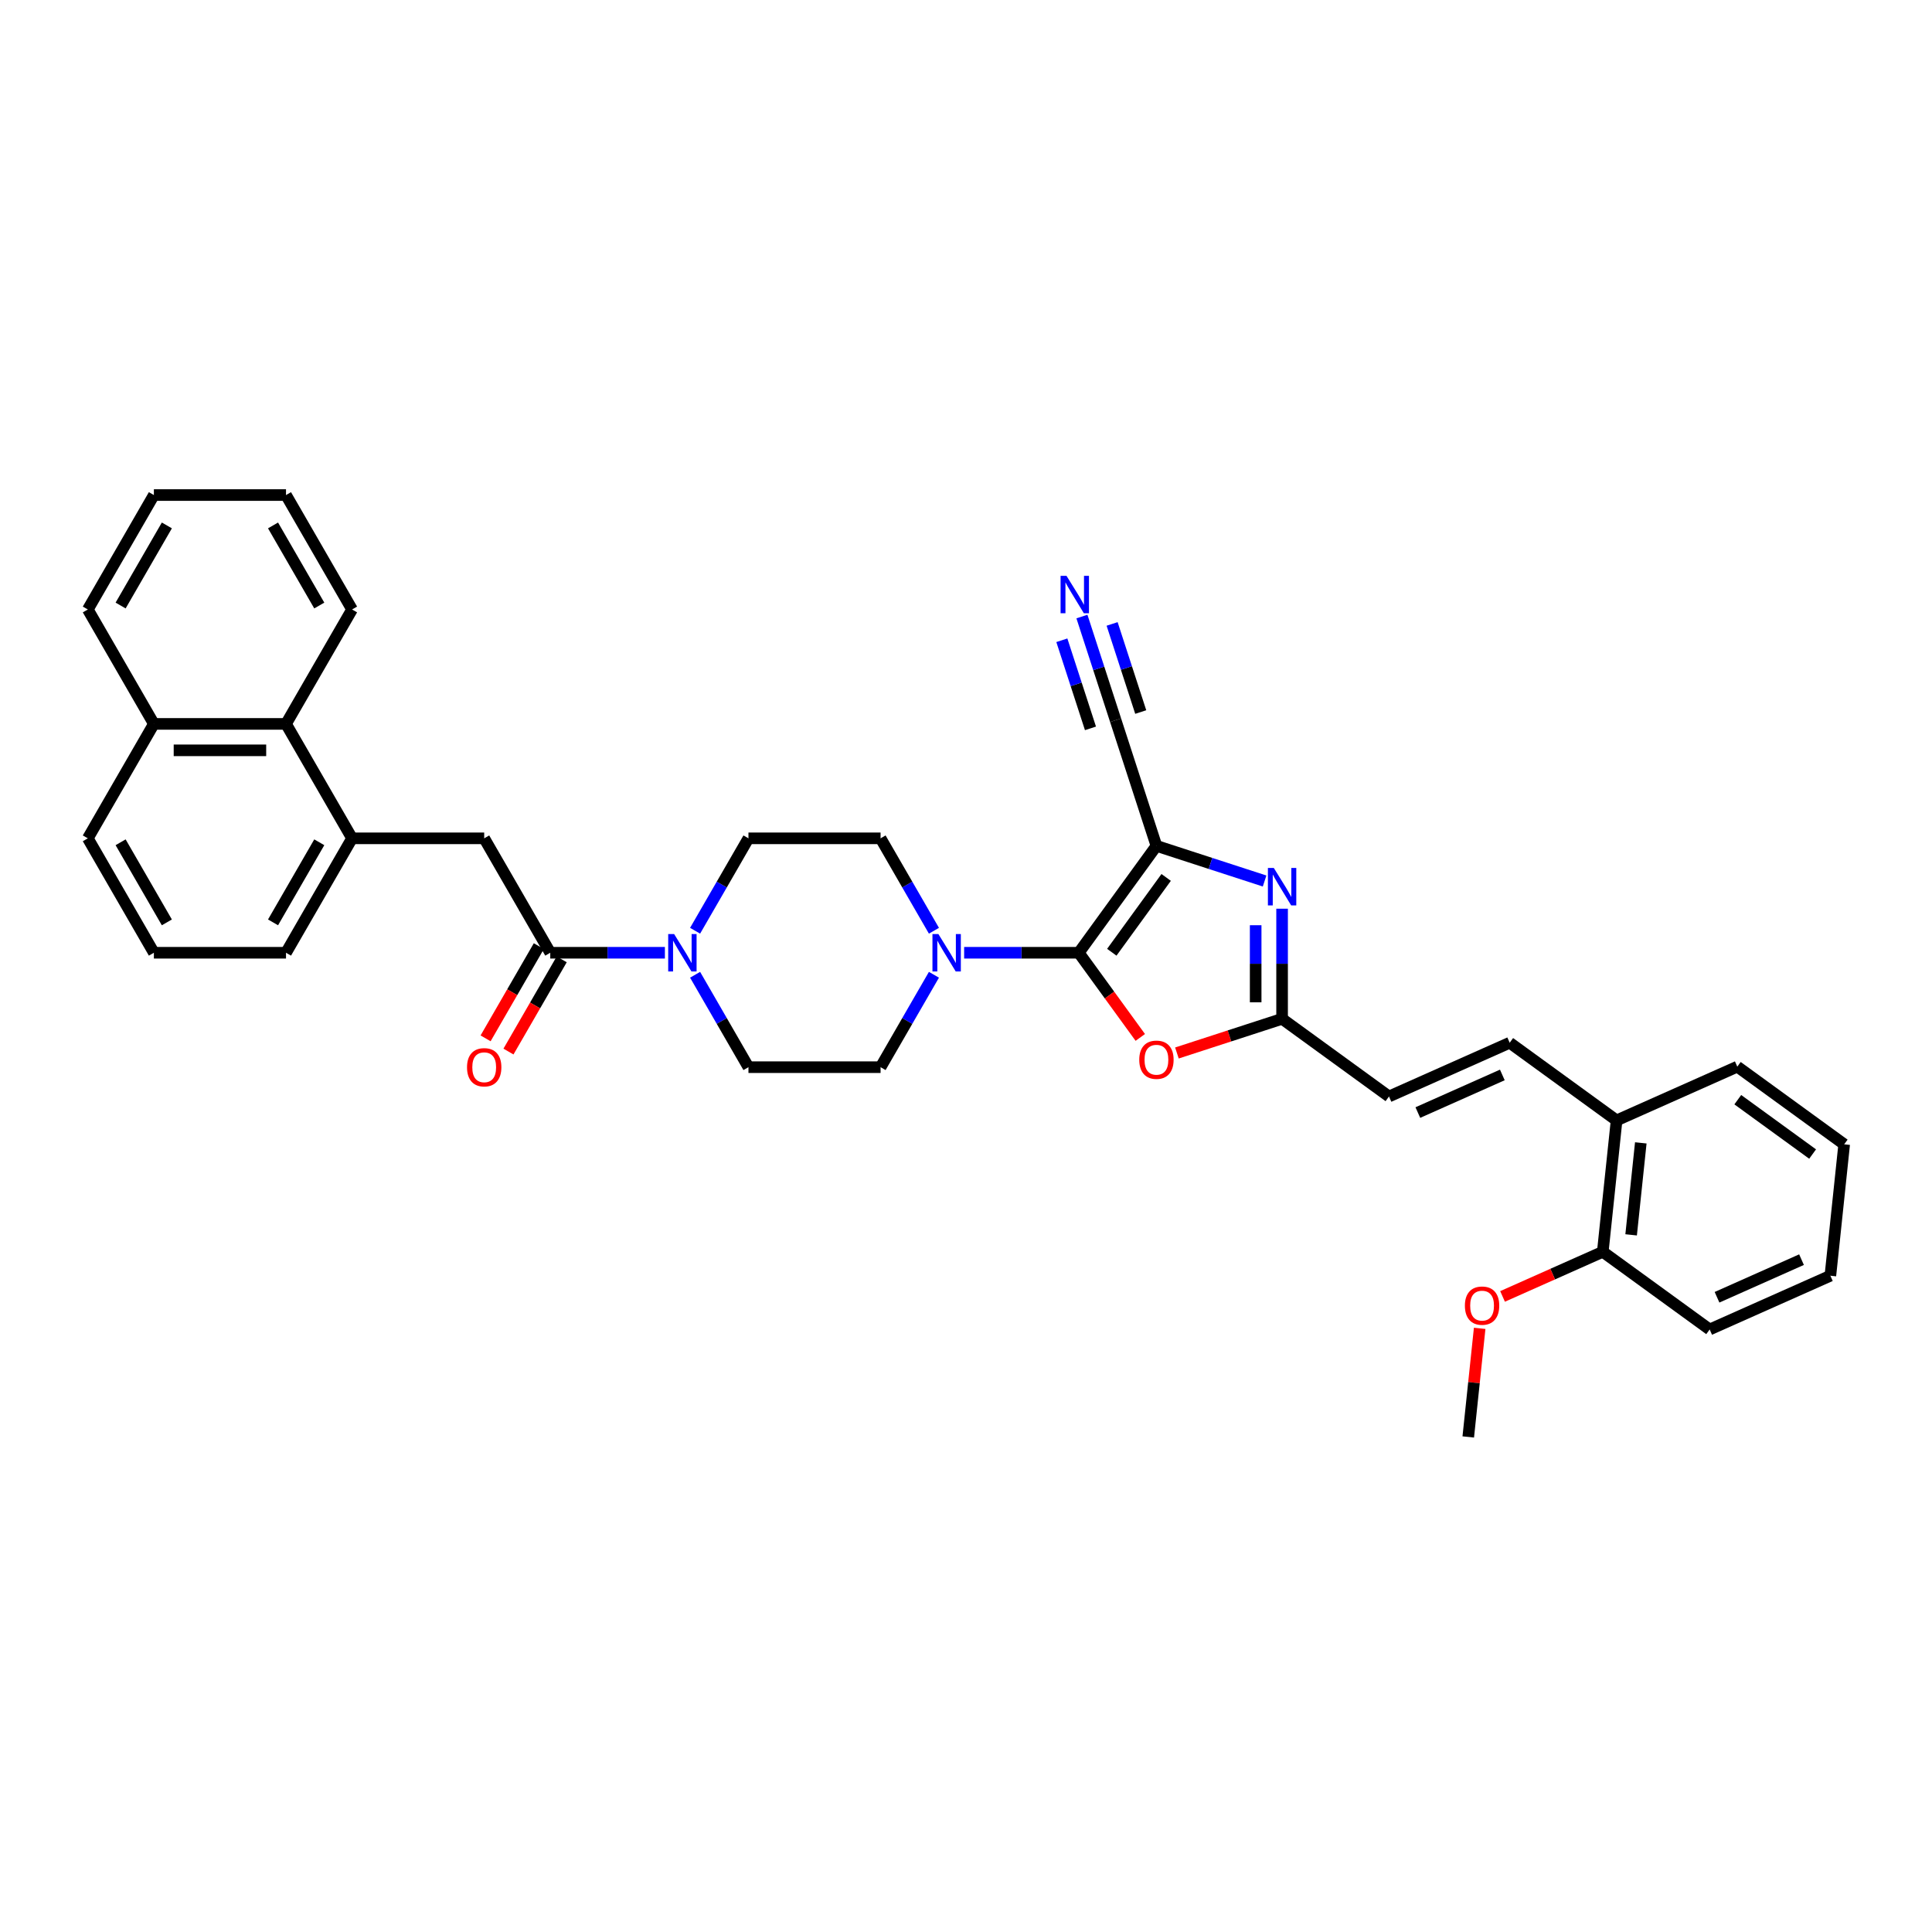 <?xml version='1.0' encoding='iso-8859-1'?>
<svg version='1.1' baseProfile='full'
              xmlns='http://www.w3.org/2000/svg'
                      xmlns:rdkit='http://www.rdkit.org/xml'
                      xmlns:xlink='http://www.w3.org/1999/xlink'
                  xml:space='preserve'
width='1000px' height='1000px' viewBox='0 0 1000 1000'>
<!-- END OF HEADER -->
<rect style='opacity:1.0;fill:#FFFFFF;stroke:none' width='1000' height='1000' x='0' y='0'> </rect>
<path class='bond-0' d='M 598.568,437.816 L 558.37,493.144' style='fill:none;fill-rule:evenodd;stroke:#000000;stroke-width:6px;stroke-linecap:butt;stroke-linejoin:miter;stroke-opacity:1' />
<path class='bond-0' d='M 603.604,454.155 L 575.466,492.884' style='fill:none;fill-rule:evenodd;stroke:#000000;stroke-width:6px;stroke-linecap:butt;stroke-linejoin:miter;stroke-opacity:1' />
<path class='bond-1' d='M 598.568,437.816 L 626.562,446.912' style='fill:none;fill-rule:evenodd;stroke:#000000;stroke-width:6px;stroke-linecap:butt;stroke-linejoin:miter;stroke-opacity:1' />
<path class='bond-1' d='M 626.562,446.912 L 654.555,456.007' style='fill:none;fill-rule:evenodd;stroke:#0000FF;stroke-width:6px;stroke-linecap:butt;stroke-linejoin:miter;stroke-opacity:1' />
<path class='bond-7' d='M 598.568,437.816 L 577.435,372.774' style='fill:none;fill-rule:evenodd;stroke:#000000;stroke-width:6px;stroke-linecap:butt;stroke-linejoin:miter;stroke-opacity:1' />
<path class='bond-2' d='M 558.37,493.144 L 574.291,515.056' style='fill:none;fill-rule:evenodd;stroke:#000000;stroke-width:6px;stroke-linecap:butt;stroke-linejoin:miter;stroke-opacity:1' />
<path class='bond-2' d='M 574.291,515.056 L 590.211,536.968' style='fill:none;fill-rule:evenodd;stroke:#FF0000;stroke-width:6px;stroke-linecap:butt;stroke-linejoin:miter;stroke-opacity:1' />
<path class='bond-4' d='M 558.37,493.144 L 528.703,493.144' style='fill:none;fill-rule:evenodd;stroke:#000000;stroke-width:6px;stroke-linecap:butt;stroke-linejoin:miter;stroke-opacity:1' />
<path class='bond-4' d='M 528.703,493.144 L 499.036,493.144' style='fill:none;fill-rule:evenodd;stroke:#0000FF;stroke-width:6px;stroke-linecap:butt;stroke-linejoin:miter;stroke-opacity:1' />
<path class='bond-3' d='M 663.61,470.343 L 663.61,498.84' style='fill:none;fill-rule:evenodd;stroke:#0000FF;stroke-width:6px;stroke-linecap:butt;stroke-linejoin:miter;stroke-opacity:1' />
<path class='bond-3' d='M 663.61,498.84 L 663.61,527.338' style='fill:none;fill-rule:evenodd;stroke:#000000;stroke-width:6px;stroke-linecap:butt;stroke-linejoin:miter;stroke-opacity:1' />
<path class='bond-3' d='M 649.932,478.892 L 649.932,498.84' style='fill:none;fill-rule:evenodd;stroke:#0000FF;stroke-width:6px;stroke-linecap:butt;stroke-linejoin:miter;stroke-opacity:1' />
<path class='bond-3' d='M 649.932,498.84 L 649.932,518.789' style='fill:none;fill-rule:evenodd;stroke:#000000;stroke-width:6px;stroke-linecap:butt;stroke-linejoin:miter;stroke-opacity:1' />
<path class='bond-35' d='M 609.169,545.027 L 636.389,536.183' style='fill:none;fill-rule:evenodd;stroke:#FF0000;stroke-width:6px;stroke-linecap:butt;stroke-linejoin:miter;stroke-opacity:1' />
<path class='bond-35' d='M 636.389,536.183 L 663.61,527.338' style='fill:none;fill-rule:evenodd;stroke:#000000;stroke-width:6px;stroke-linecap:butt;stroke-linejoin:miter;stroke-opacity:1' />
<path class='bond-11' d='M 663.61,527.338 L 718.938,567.536' style='fill:none;fill-rule:evenodd;stroke:#000000;stroke-width:6px;stroke-linecap:butt;stroke-linejoin:miter;stroke-opacity:1' />
<path class='bond-14' d='M 483.404,481.75 L 469.595,457.834' style='fill:none;fill-rule:evenodd;stroke:#0000FF;stroke-width:6px;stroke-linecap:butt;stroke-linejoin:miter;stroke-opacity:1' />
<path class='bond-14' d='M 469.595,457.834 L 455.787,433.917' style='fill:none;fill-rule:evenodd;stroke:#000000;stroke-width:6px;stroke-linecap:butt;stroke-linejoin:miter;stroke-opacity:1' />
<path class='bond-15' d='M 483.404,504.537 L 469.595,528.454' style='fill:none;fill-rule:evenodd;stroke:#0000FF;stroke-width:6px;stroke-linecap:butt;stroke-linejoin:miter;stroke-opacity:1' />
<path class='bond-15' d='M 469.595,528.454 L 455.787,552.37' style='fill:none;fill-rule:evenodd;stroke:#000000;stroke-width:6px;stroke-linecap:butt;stroke-linejoin:miter;stroke-opacity:1' />
<path class='bond-5' d='M 284.815,493.144 L 314.482,493.144' style='fill:none;fill-rule:evenodd;stroke:#000000;stroke-width:6px;stroke-linecap:butt;stroke-linejoin:miter;stroke-opacity:1' />
<path class='bond-5' d='M 314.482,493.144 L 344.149,493.144' style='fill:none;fill-rule:evenodd;stroke:#0000FF;stroke-width:6px;stroke-linecap:butt;stroke-linejoin:miter;stroke-opacity:1' />
<path class='bond-9' d='M 284.815,493.144 L 250.621,433.917' style='fill:none;fill-rule:evenodd;stroke:#000000;stroke-width:6px;stroke-linecap:butt;stroke-linejoin:miter;stroke-opacity:1' />
<path class='bond-19' d='M 278.893,489.724 L 265.116,513.586' style='fill:none;fill-rule:evenodd;stroke:#000000;stroke-width:6px;stroke-linecap:butt;stroke-linejoin:miter;stroke-opacity:1' />
<path class='bond-19' d='M 265.116,513.586 L 251.339,537.448' style='fill:none;fill-rule:evenodd;stroke:#FF0000;stroke-width:6px;stroke-linecap:butt;stroke-linejoin:miter;stroke-opacity:1' />
<path class='bond-19' d='M 290.738,496.563 L 276.961,520.425' style='fill:none;fill-rule:evenodd;stroke:#000000;stroke-width:6px;stroke-linecap:butt;stroke-linejoin:miter;stroke-opacity:1' />
<path class='bond-19' d='M 276.961,520.425 L 263.185,544.286' style='fill:none;fill-rule:evenodd;stroke:#FF0000;stroke-width:6px;stroke-linecap:butt;stroke-linejoin:miter;stroke-opacity:1' />
<path class='bond-6' d='M 359.782,504.537 L 373.59,528.454' style='fill:none;fill-rule:evenodd;stroke:#0000FF;stroke-width:6px;stroke-linecap:butt;stroke-linejoin:miter;stroke-opacity:1' />
<path class='bond-6' d='M 373.59,528.454 L 387.398,552.37' style='fill:none;fill-rule:evenodd;stroke:#000000;stroke-width:6px;stroke-linecap:butt;stroke-linejoin:miter;stroke-opacity:1' />
<path class='bond-36' d='M 359.782,481.75 L 373.59,457.834' style='fill:none;fill-rule:evenodd;stroke:#0000FF;stroke-width:6px;stroke-linecap:butt;stroke-linejoin:miter;stroke-opacity:1' />
<path class='bond-36' d='M 373.59,457.834 L 387.398,433.917' style='fill:none;fill-rule:evenodd;stroke:#000000;stroke-width:6px;stroke-linecap:butt;stroke-linejoin:miter;stroke-opacity:1' />
<path class='bond-10' d='M 577.435,372.774 L 568.719,345.95' style='fill:none;fill-rule:evenodd;stroke:#000000;stroke-width:6px;stroke-linecap:butt;stroke-linejoin:miter;stroke-opacity:1' />
<path class='bond-10' d='M 568.719,345.95 L 560.004,319.126' style='fill:none;fill-rule:evenodd;stroke:#0000FF;stroke-width:6px;stroke-linecap:butt;stroke-linejoin:miter;stroke-opacity:1' />
<path class='bond-10' d='M 590.443,368.548 L 583.035,345.747' style='fill:none;fill-rule:evenodd;stroke:#000000;stroke-width:6px;stroke-linecap:butt;stroke-linejoin:miter;stroke-opacity:1' />
<path class='bond-10' d='M 583.035,345.747 L 575.627,322.947' style='fill:none;fill-rule:evenodd;stroke:#0000FF;stroke-width:6px;stroke-linecap:butt;stroke-linejoin:miter;stroke-opacity:1' />
<path class='bond-10' d='M 564.427,377.001 L 557.018,354.201' style='fill:none;fill-rule:evenodd;stroke:#000000;stroke-width:6px;stroke-linecap:butt;stroke-linejoin:miter;stroke-opacity:1' />
<path class='bond-10' d='M 557.018,354.201 L 549.61,331.4' style='fill:none;fill-rule:evenodd;stroke:#0000FF;stroke-width:6px;stroke-linecap:butt;stroke-linejoin:miter;stroke-opacity:1' />
<path class='bond-8' d='M 182.232,433.917 L 250.621,433.917' style='fill:none;fill-rule:evenodd;stroke:#000000;stroke-width:6px;stroke-linecap:butt;stroke-linejoin:miter;stroke-opacity:1' />
<path class='bond-13' d='M 182.232,433.917 L 148.038,374.691' style='fill:none;fill-rule:evenodd;stroke:#000000;stroke-width:6px;stroke-linecap:butt;stroke-linejoin:miter;stroke-opacity:1' />
<path class='bond-23' d='M 182.232,433.917 L 148.038,493.144' style='fill:none;fill-rule:evenodd;stroke:#000000;stroke-width:6px;stroke-linecap:butt;stroke-linejoin:miter;stroke-opacity:1' />
<path class='bond-23' d='M 165.258,435.962 L 141.322,477.421' style='fill:none;fill-rule:evenodd;stroke:#000000;stroke-width:6px;stroke-linecap:butt;stroke-linejoin:miter;stroke-opacity:1' />
<path class='bond-12' d='M 718.938,567.536 L 781.414,539.72' style='fill:none;fill-rule:evenodd;stroke:#000000;stroke-width:6px;stroke-linecap:butt;stroke-linejoin:miter;stroke-opacity:1' />
<path class='bond-12' d='M 733.872,575.859 L 777.606,556.387' style='fill:none;fill-rule:evenodd;stroke:#000000;stroke-width:6px;stroke-linecap:butt;stroke-linejoin:miter;stroke-opacity:1' />
<path class='bond-18' d='M 781.414,539.72 L 836.742,579.918' style='fill:none;fill-rule:evenodd;stroke:#000000;stroke-width:6px;stroke-linecap:butt;stroke-linejoin:miter;stroke-opacity:1' />
<path class='bond-21' d='M 148.038,374.691 L 79.649,374.691' style='fill:none;fill-rule:evenodd;stroke:#000000;stroke-width:6px;stroke-linecap:butt;stroke-linejoin:miter;stroke-opacity:1' />
<path class='bond-21' d='M 137.779,388.369 L 89.907,388.369' style='fill:none;fill-rule:evenodd;stroke:#000000;stroke-width:6px;stroke-linecap:butt;stroke-linejoin:miter;stroke-opacity:1' />
<path class='bond-25' d='M 148.038,374.691 L 182.232,315.464' style='fill:none;fill-rule:evenodd;stroke:#000000;stroke-width:6px;stroke-linecap:butt;stroke-linejoin:miter;stroke-opacity:1' />
<path class='bond-16' d='M 455.787,433.917 L 387.398,433.917' style='fill:none;fill-rule:evenodd;stroke:#000000;stroke-width:6px;stroke-linecap:butt;stroke-linejoin:miter;stroke-opacity:1' />
<path class='bond-17' d='M 455.787,552.37 L 387.398,552.37' style='fill:none;fill-rule:evenodd;stroke:#000000;stroke-width:6px;stroke-linecap:butt;stroke-linejoin:miter;stroke-opacity:1' />
<path class='bond-20' d='M 836.742,579.918 L 829.593,647.932' style='fill:none;fill-rule:evenodd;stroke:#000000;stroke-width:6px;stroke-linecap:butt;stroke-linejoin:miter;stroke-opacity:1' />
<path class='bond-20' d='M 849.272,591.549 L 844.268,639.159' style='fill:none;fill-rule:evenodd;stroke:#000000;stroke-width:6px;stroke-linecap:butt;stroke-linejoin:miter;stroke-opacity:1' />
<path class='bond-27' d='M 836.742,579.918 L 899.218,552.101' style='fill:none;fill-rule:evenodd;stroke:#000000;stroke-width:6px;stroke-linecap:butt;stroke-linejoin:miter;stroke-opacity:1' />
<path class='bond-22' d='M 829.593,647.932 L 803.655,659.48' style='fill:none;fill-rule:evenodd;stroke:#000000;stroke-width:6px;stroke-linecap:butt;stroke-linejoin:miter;stroke-opacity:1' />
<path class='bond-22' d='M 803.655,659.48 L 777.717,671.028' style='fill:none;fill-rule:evenodd;stroke:#FF0000;stroke-width:6px;stroke-linecap:butt;stroke-linejoin:miter;stroke-opacity:1' />
<path class='bond-28' d='M 829.593,647.932 L 884.921,688.13' style='fill:none;fill-rule:evenodd;stroke:#000000;stroke-width:6px;stroke-linecap:butt;stroke-linejoin:miter;stroke-opacity:1' />
<path class='bond-29' d='M 79.649,374.691 L 45.455,315.464' style='fill:none;fill-rule:evenodd;stroke:#000000;stroke-width:6px;stroke-linecap:butt;stroke-linejoin:miter;stroke-opacity:1' />
<path class='bond-38' d='M 79.649,374.691 L 45.455,433.917' style='fill:none;fill-rule:evenodd;stroke:#000000;stroke-width:6px;stroke-linecap:butt;stroke-linejoin:miter;stroke-opacity:1' />
<path class='bond-30' d='M 765.876,687.552 L 762.922,715.657' style='fill:none;fill-rule:evenodd;stroke:#FF0000;stroke-width:6px;stroke-linecap:butt;stroke-linejoin:miter;stroke-opacity:1' />
<path class='bond-30' d='M 762.922,715.657 L 759.968,743.762' style='fill:none;fill-rule:evenodd;stroke:#000000;stroke-width:6px;stroke-linecap:butt;stroke-linejoin:miter;stroke-opacity:1' />
<path class='bond-24' d='M 148.038,493.144 L 79.649,493.144' style='fill:none;fill-rule:evenodd;stroke:#000000;stroke-width:6px;stroke-linecap:butt;stroke-linejoin:miter;stroke-opacity:1' />
<path class='bond-26' d='M 79.649,493.144 L 45.455,433.917' style='fill:none;fill-rule:evenodd;stroke:#000000;stroke-width:6px;stroke-linecap:butt;stroke-linejoin:miter;stroke-opacity:1' />
<path class='bond-26' d='M 86.365,477.421 L 62.429,435.962' style='fill:none;fill-rule:evenodd;stroke:#000000;stroke-width:6px;stroke-linecap:butt;stroke-linejoin:miter;stroke-opacity:1' />
<path class='bond-31' d='M 182.232,315.464 L 148.038,256.238' style='fill:none;fill-rule:evenodd;stroke:#000000;stroke-width:6px;stroke-linecap:butt;stroke-linejoin:miter;stroke-opacity:1' />
<path class='bond-31' d='M 165.258,313.419 L 141.322,271.961' style='fill:none;fill-rule:evenodd;stroke:#000000;stroke-width:6px;stroke-linecap:butt;stroke-linejoin:miter;stroke-opacity:1' />
<path class='bond-32' d='M 899.218,552.101 L 954.545,592.299' style='fill:none;fill-rule:evenodd;stroke:#000000;stroke-width:6px;stroke-linecap:butt;stroke-linejoin:miter;stroke-opacity:1' />
<path class='bond-32' d='M 899.477,569.197 L 938.207,597.335' style='fill:none;fill-rule:evenodd;stroke:#000000;stroke-width:6px;stroke-linecap:butt;stroke-linejoin:miter;stroke-opacity:1' />
<path class='bond-37' d='M 884.921,688.13 L 947.397,660.313' style='fill:none;fill-rule:evenodd;stroke:#000000;stroke-width:6px;stroke-linecap:butt;stroke-linejoin:miter;stroke-opacity:1' />
<path class='bond-37' d='M 888.729,671.462 L 932.462,651.991' style='fill:none;fill-rule:evenodd;stroke:#000000;stroke-width:6px;stroke-linecap:butt;stroke-linejoin:miter;stroke-opacity:1' />
<path class='bond-39' d='M 45.455,315.464 L 79.649,256.238' style='fill:none;fill-rule:evenodd;stroke:#000000;stroke-width:6px;stroke-linecap:butt;stroke-linejoin:miter;stroke-opacity:1' />
<path class='bond-39' d='M 62.429,313.419 L 86.365,271.961' style='fill:none;fill-rule:evenodd;stroke:#000000;stroke-width:6px;stroke-linecap:butt;stroke-linejoin:miter;stroke-opacity:1' />
<path class='bond-34' d='M 148.038,256.238 L 79.649,256.238' style='fill:none;fill-rule:evenodd;stroke:#000000;stroke-width:6px;stroke-linecap:butt;stroke-linejoin:miter;stroke-opacity:1' />
<path class='bond-33' d='M 954.545,592.299 L 947.397,660.313' style='fill:none;fill-rule:evenodd;stroke:#000000;stroke-width:6px;stroke-linecap:butt;stroke-linejoin:miter;stroke-opacity:1' />
<path  class='atom-2' d='M 659.329 449.265
L 665.675 459.524
Q 666.304 460.536, 667.317 462.369
Q 668.329 464.201, 668.383 464.311
L 668.383 449.265
L 670.955 449.265
L 670.955 468.633
L 668.301 468.633
L 661.49 457.417
Q 660.697 456.104, 659.849 454.6
Q 659.028 453.095, 658.782 452.63
L 658.782 468.633
L 656.265 468.633
L 656.265 449.265
L 659.329 449.265
' fill='#0000FF'/>
<path  class='atom-3' d='M 589.678 548.526
Q 589.678 543.876, 591.976 541.277
Q 594.273 538.678, 598.568 538.678
Q 602.863 538.678, 605.161 541.277
Q 607.459 543.876, 607.459 548.526
Q 607.459 553.231, 605.134 555.912
Q 602.808 558.565, 598.568 558.565
Q 594.301 558.565, 591.976 555.912
Q 589.678 553.258, 589.678 548.526
M 598.568 556.377
Q 601.523 556.377, 603.109 554.407
Q 604.723 552.41, 604.723 548.526
Q 604.723 544.724, 603.109 542.809
Q 601.523 540.866, 598.568 540.866
Q 595.614 540.866, 594 542.781
Q 592.413 544.696, 592.413 548.526
Q 592.413 552.438, 594 554.407
Q 595.614 556.377, 598.568 556.377
' fill='#FF0000'/>
<path  class='atom-5' d='M 485.7 483.46
L 492.047 493.718
Q 492.676 494.73, 493.688 496.563
Q 494.7 498.396, 494.755 498.505
L 494.755 483.46
L 497.327 483.46
L 497.327 502.827
L 494.673 502.827
L 487.862 491.612
Q 487.068 490.299, 486.22 488.794
Q 485.4 487.29, 485.153 486.824
L 485.153 502.827
L 482.637 502.827
L 482.637 483.46
L 485.7 483.46
' fill='#0000FF'/>
<path  class='atom-7' d='M 348.923 483.46
L 355.269 493.718
Q 355.899 494.73, 356.911 496.563
Q 357.923 498.396, 357.978 498.505
L 357.978 483.46
L 360.549 483.46
L 360.549 502.827
L 357.896 502.827
L 351.084 491.612
Q 350.291 490.299, 349.443 488.794
Q 348.622 487.29, 348.376 486.824
L 348.376 502.827
L 345.859 502.827
L 345.859 483.46
L 348.923 483.46
' fill='#0000FF'/>
<path  class='atom-11' d='M 552.021 298.049
L 558.367 308.307
Q 558.996 309.319, 560.008 311.152
Q 561.021 312.985, 561.075 313.094
L 561.075 298.049
L 563.647 298.049
L 563.647 317.417
L 560.993 317.417
L 554.182 306.201
Q 553.388 304.888, 552.54 303.383
Q 551.72 301.879, 551.473 301.414
L 551.473 317.417
L 548.957 317.417
L 548.957 298.049
L 552.021 298.049
' fill='#0000FF'/>
<path  class='atom-20' d='M 241.73 552.425
Q 241.73 547.774, 244.028 545.176
Q 246.326 542.577, 250.621 542.577
Q 254.916 542.577, 257.214 545.176
Q 259.511 547.774, 259.511 552.425
Q 259.511 557.13, 257.186 559.811
Q 254.861 562.464, 250.621 562.464
Q 246.353 562.464, 244.028 559.811
Q 241.73 557.157, 241.73 552.425
M 250.621 560.276
Q 253.575 560.276, 255.162 558.306
Q 256.776 556.309, 256.776 552.425
Q 256.776 548.622, 255.162 546.707
Q 253.575 544.765, 250.621 544.765
Q 247.666 544.765, 246.053 546.68
Q 244.466 548.595, 244.466 552.425
Q 244.466 556.337, 246.053 558.306
Q 247.666 560.276, 250.621 560.276
' fill='#FF0000'/>
<path  class='atom-23' d='M 758.226 675.803
Q 758.226 671.152, 760.524 668.553
Q 762.822 665.955, 767.117 665.955
Q 771.411 665.955, 773.709 668.553
Q 776.007 671.152, 776.007 675.803
Q 776.007 680.508, 773.682 683.189
Q 771.357 685.842, 767.117 685.842
Q 762.849 685.842, 760.524 683.189
Q 758.226 680.535, 758.226 675.803
M 767.117 683.654
Q 770.071 683.654, 771.658 681.684
Q 773.272 679.687, 773.272 675.803
Q 773.272 672, 771.658 670.085
Q 770.071 668.143, 767.117 668.143
Q 764.162 668.143, 762.548 670.058
Q 760.962 671.973, 760.962 675.803
Q 760.962 679.714, 762.548 681.684
Q 764.162 683.654, 767.117 683.654
' fill='#FF0000'/>
</svg>
